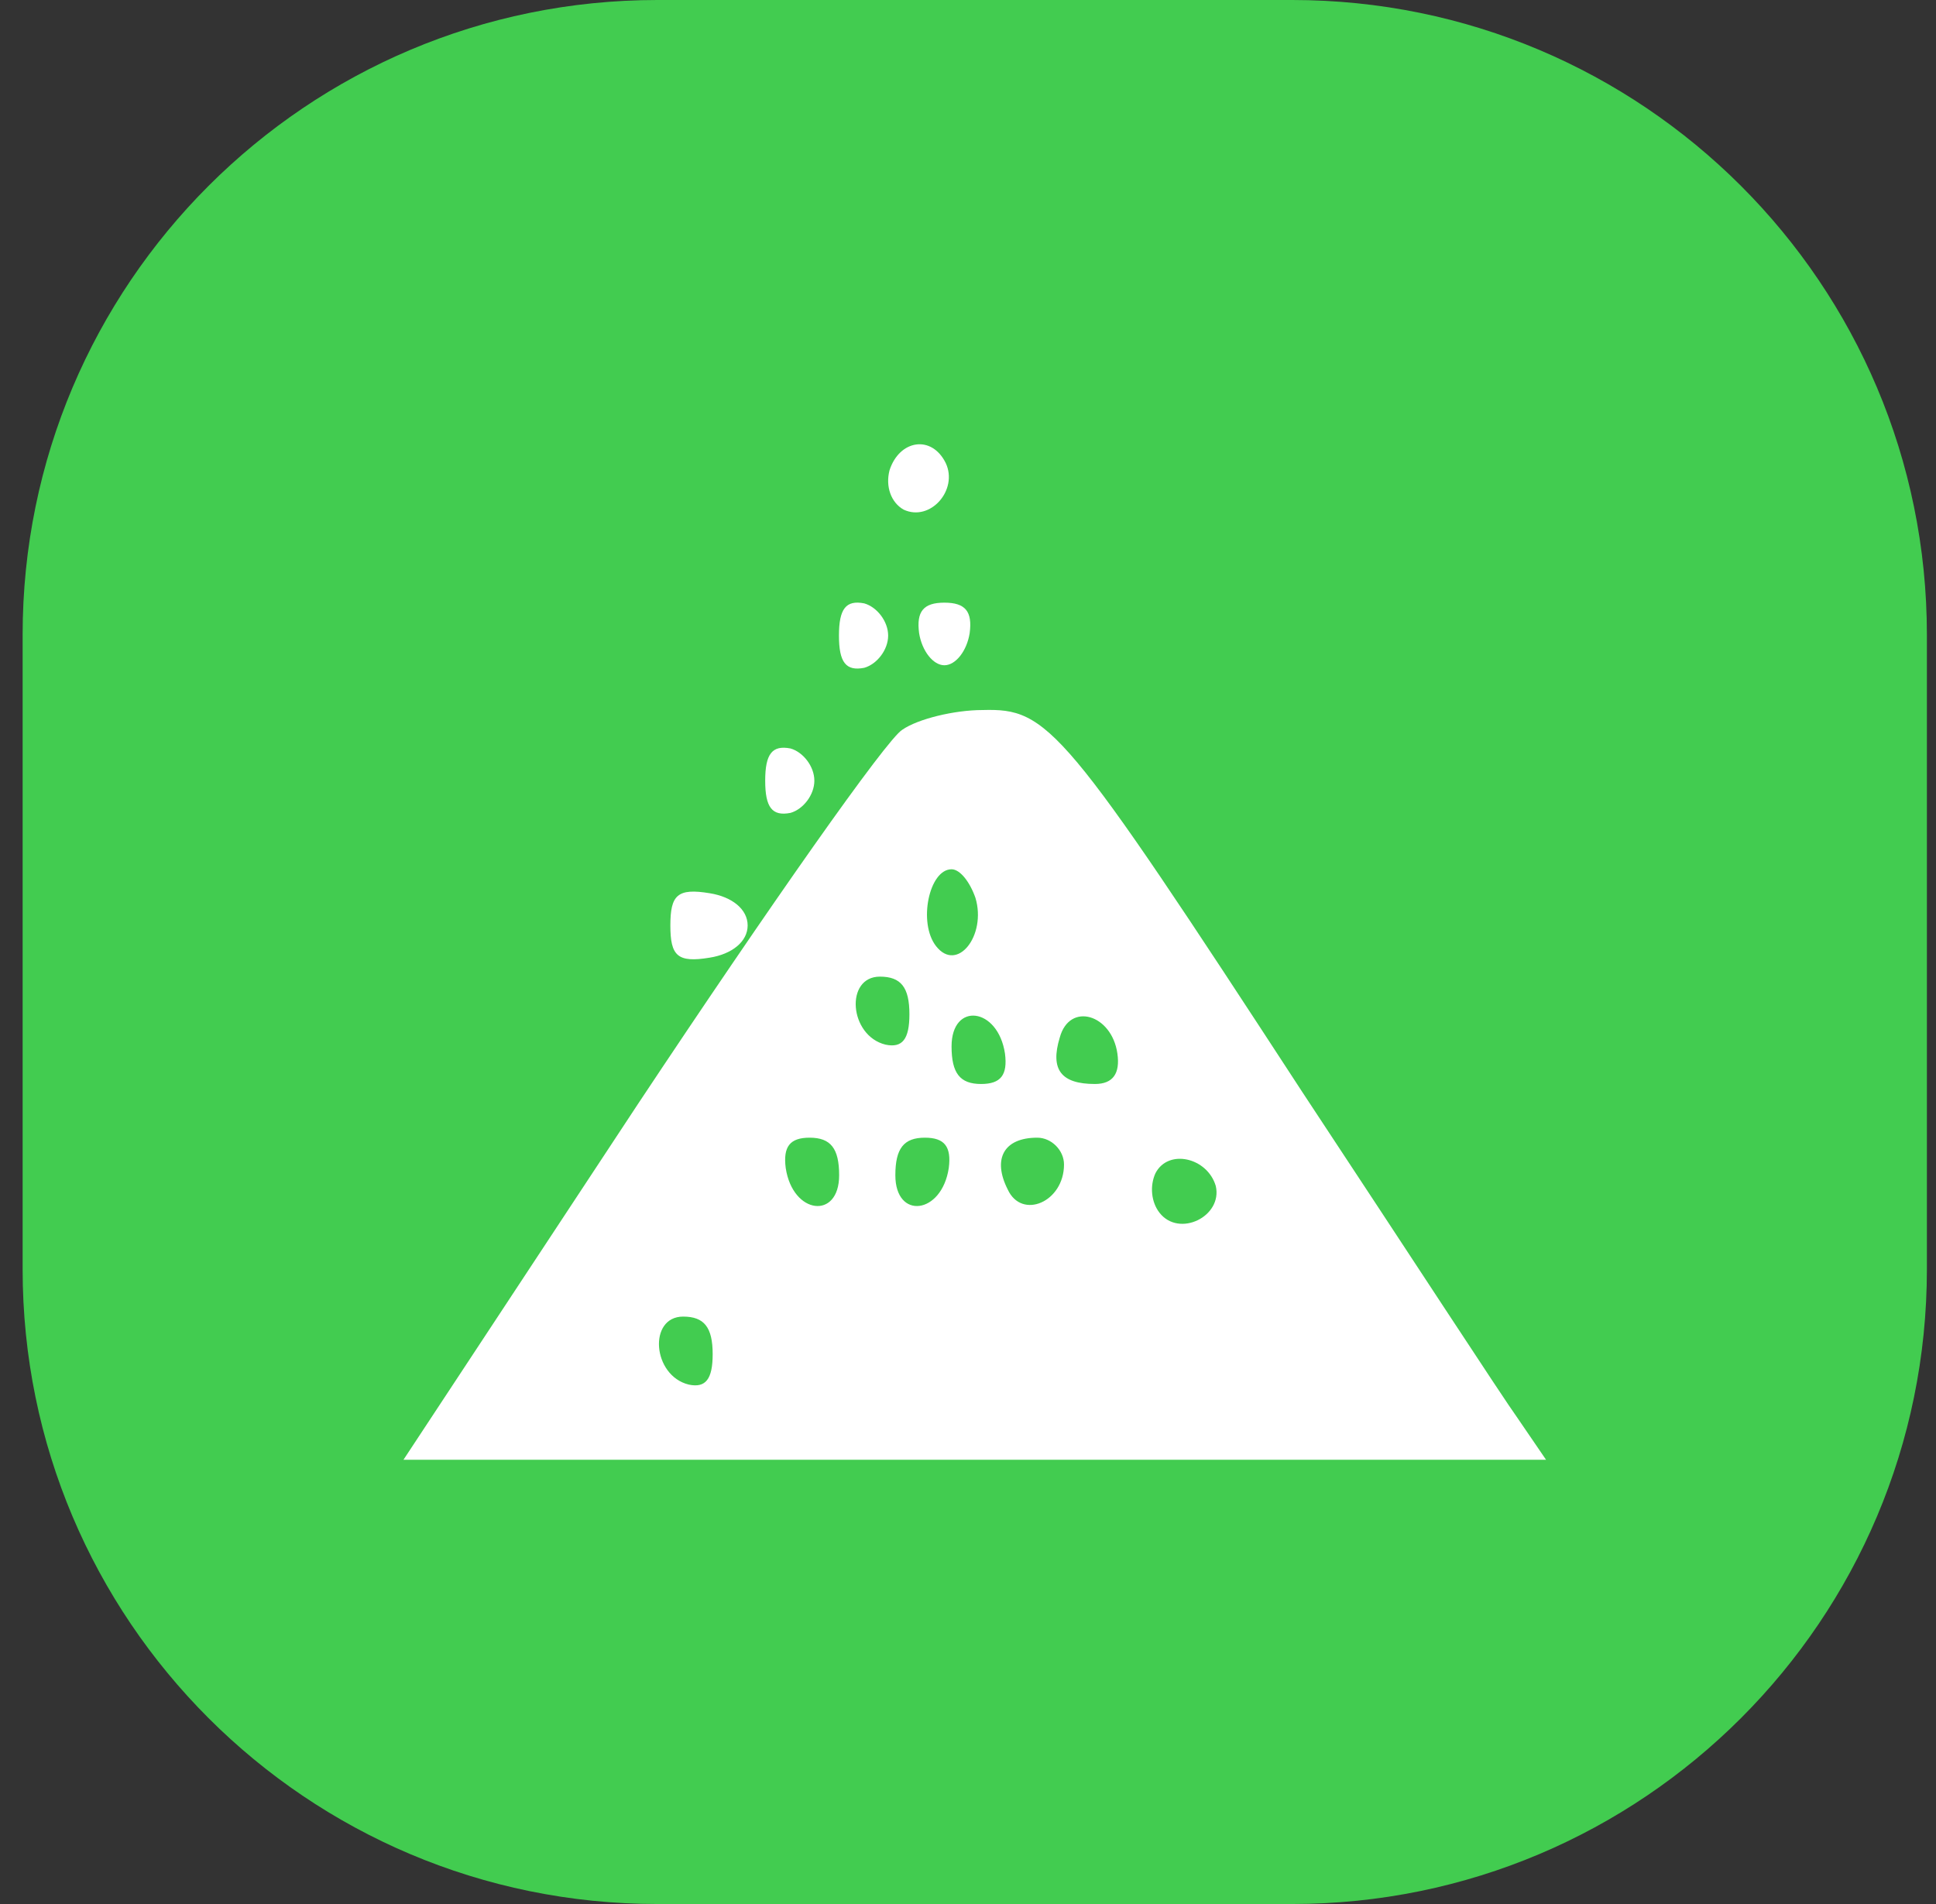 <svg width="61" height="60" viewBox="0 0 61 60" fill="none" xmlns="http://www.w3.org/2000/svg">
<rect x="0" y="0" width="61" height="60" fill="#333333" stroke="none"/>
<path d="M0.713 20C0.713 8.954 9.667 0 20.713 0H40.713C51.759 0 60.713 8.954 60.713 20V40C60.713 51.046 51.759 60 40.713 60H20.713C9.667 60 0.713 51.046 0.713 40V20Z" fill="#42CC50"/>
<path d="M21.122 29.163C21.122 30.121 21.343 30.347 22.362 30.178C23.07 30.065 23.557 29.67 23.557 29.163C23.557 28.655 23.07 28.261 22.362 28.148C21.343 27.979 21.122 28.204 21.122 29.163Z" fill="white"/>
<path d="M24.11 24.601C24.11 25.447 24.331 25.729 24.907 25.616C25.305 25.503 25.659 25.052 25.659 24.601C25.659 24.15 25.305 23.699 24.907 23.586C24.331 23.474 24.11 23.756 24.11 24.601Z" fill="white"/>
<path d="M26.434 20.029C26.434 20.875 26.655 21.157 27.231 21.044C27.63 20.931 27.984 20.48 27.984 20.029C27.984 19.578 27.63 19.127 27.231 19.014C26.655 18.901 26.434 19.183 26.434 20.029Z" fill="white"/>
<path d="M28.959 19.949C29.048 20.513 29.402 20.964 29.756 20.964C30.111 20.964 30.465 20.513 30.553 19.949C30.642 19.272 30.421 18.991 29.756 18.991C29.092 18.991 28.871 19.272 28.959 19.949Z" fill="white"/>
<path d="M28.028 14.818C27.895 15.326 28.072 15.833 28.47 16.059C29.312 16.453 30.197 15.439 29.799 14.593C29.356 13.691 28.338 13.86 28.028 14.818Z" fill="white"/>
<path d="M28.432 22.995C27.945 23.277 24.226 28.577 20.108 34.779L12.713 46H48.713L47.827 44.703C47.34 44.026 44.329 39.403 41.052 34.441C33.48 22.826 33.038 22.318 30.956 22.375C30.071 22.375 28.919 22.656 28.432 22.995ZM30.735 28.295C31.089 29.479 30.159 30.663 29.495 29.817C28.919 29.084 29.274 27.393 29.982 27.393C30.248 27.393 30.558 27.788 30.735 28.295ZM28.654 31.96C28.654 32.749 28.432 33.031 27.901 32.919C26.75 32.637 26.617 30.776 27.724 30.776C28.388 30.776 28.654 31.114 28.654 31.96ZM31.665 33.2C31.753 33.877 31.532 34.159 30.912 34.159C30.248 34.159 29.982 33.821 29.982 32.975C29.982 31.565 31.444 31.735 31.665 33.2ZM35.207 33.2C35.296 33.821 35.075 34.159 34.499 34.159C33.436 34.159 33.082 33.708 33.392 32.693C33.702 31.565 35.03 31.96 35.207 33.2ZM26.44 37.035C26.44 38.444 24.979 38.275 24.757 36.809C24.669 36.133 24.89 35.851 25.51 35.851C26.174 35.851 26.44 36.189 26.44 37.035ZM29.894 36.809C29.672 38.275 28.211 38.444 28.211 37.035C28.211 36.189 28.477 35.851 29.141 35.851C29.761 35.851 29.982 36.133 29.894 36.809ZM33.525 36.696C33.525 37.88 32.196 38.444 31.753 37.486C31.266 36.527 31.621 35.851 32.683 35.851C33.126 35.851 33.525 36.245 33.525 36.696ZM38.307 37.373C38.528 38.332 37.156 39.008 36.536 38.219C36.27 37.88 36.226 37.373 36.403 36.978C36.801 36.189 38.041 36.471 38.307 37.373ZM22.455 42.673C22.455 43.463 22.233 43.745 21.702 43.632C20.55 43.35 20.418 41.489 21.525 41.489C22.189 41.489 22.455 41.828 22.455 42.673Z" fill="white"/>
</svg>
